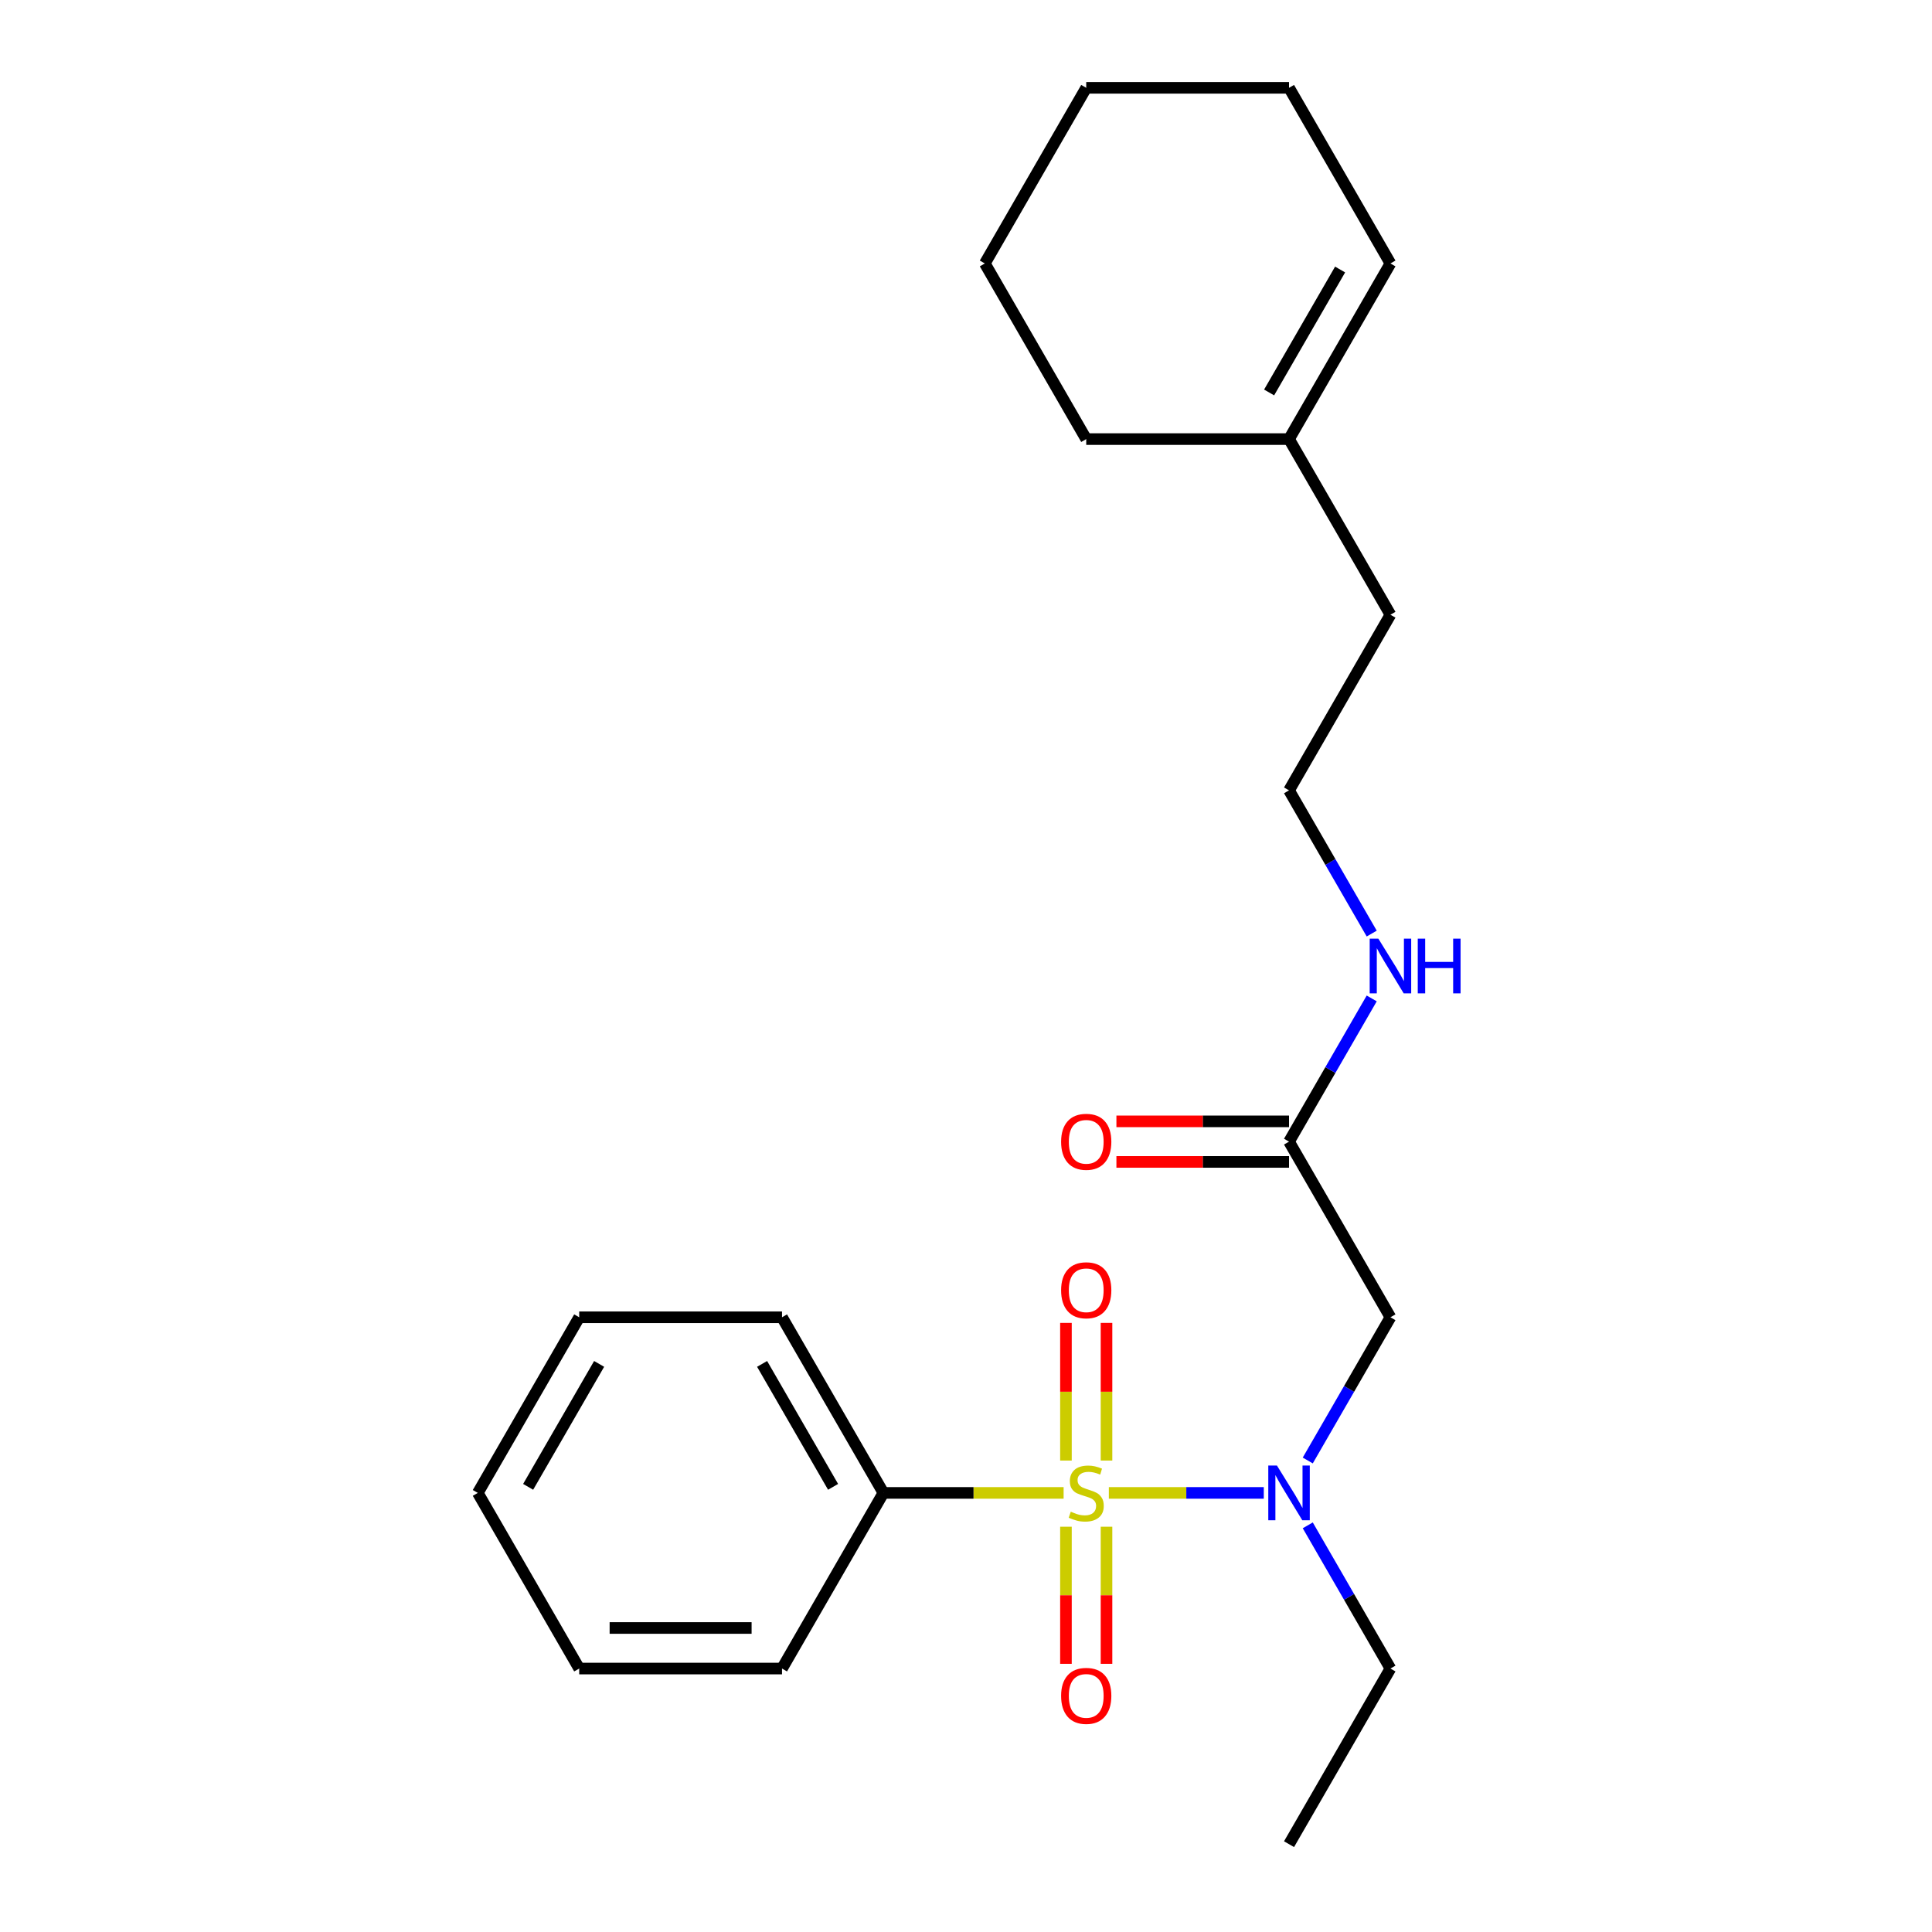 <?xml version='1.0' encoding='iso-8859-1'?>
<svg version='1.1' baseProfile='full'
              xmlns='http://www.w3.org/2000/svg'
                      xmlns:rdkit='http://www.rdkit.org/xml'
                      xmlns:xlink='http://www.w3.org/1999/xlink'
                  xml:space='preserve'
width='1000px' height='1000px' viewBox='0 0 1000 1000'>
<!-- END OF HEADER -->
<rect style='opacity:1.0;fill:#FFFFFF;stroke:none' width='1000' height='1000' x='0' y='0'> </rect>
<path class='bond-0' d='M 573.934,772.727 L 614.032,772.727' style='fill:none;fill-rule:evenodd;stroke:#CCCC00;stroke-width:6px;stroke-linecap:butt;stroke-linejoin:miter;stroke-opacity:1' />
<path class='bond-0' d='M 614.032,772.727 L 654.131,772.727' style='fill:none;fill-rule:evenodd;stroke:#0000FF;stroke-width:6px;stroke-linecap:butt;stroke-linejoin:miter;stroke-opacity:1' />
<path class='bond-3' d='M 572.727,755.983 L 572.727,720.352' style='fill:none;fill-rule:evenodd;stroke:#CCCC00;stroke-width:6px;stroke-linecap:butt;stroke-linejoin:miter;stroke-opacity:1' />
<path class='bond-3' d='M 572.727,720.352 L 572.727,684.72' style='fill:none;fill-rule:evenodd;stroke:#FF0000;stroke-width:6px;stroke-linecap:butt;stroke-linejoin:miter;stroke-opacity:1' />
<path class='bond-3' d='M 551.732,755.983 L 551.732,720.352' style='fill:none;fill-rule:evenodd;stroke:#CCCC00;stroke-width:6px;stroke-linecap:butt;stroke-linejoin:miter;stroke-opacity:1' />
<path class='bond-3' d='M 551.732,720.352 L 551.732,684.72' style='fill:none;fill-rule:evenodd;stroke:#FF0000;stroke-width:6px;stroke-linecap:butt;stroke-linejoin:miter;stroke-opacity:1' />
<path class='bond-4' d='M 551.732,790.232 L 551.732,825.712' style='fill:none;fill-rule:evenodd;stroke:#CCCC00;stroke-width:6px;stroke-linecap:butt;stroke-linejoin:miter;stroke-opacity:1' />
<path class='bond-4' d='M 551.732,825.712 L 551.732,861.193' style='fill:none;fill-rule:evenodd;stroke:#FF0000;stroke-width:6px;stroke-linecap:butt;stroke-linejoin:miter;stroke-opacity:1' />
<path class='bond-4' d='M 572.727,790.232 L 572.727,825.712' style='fill:none;fill-rule:evenodd;stroke:#CCCC00;stroke-width:6px;stroke-linecap:butt;stroke-linejoin:miter;stroke-opacity:1' />
<path class='bond-4' d='M 572.727,825.712 L 572.727,861.193' style='fill:none;fill-rule:evenodd;stroke:#FF0000;stroke-width:6px;stroke-linecap:butt;stroke-linejoin:miter;stroke-opacity:1' />
<path class='bond-5' d='M 550.525,772.727 L 503.891,772.727' style='fill:none;fill-rule:evenodd;stroke:#CCCC00;stroke-width:6px;stroke-linecap:butt;stroke-linejoin:miter;stroke-opacity:1' />
<path class='bond-5' d='M 503.891,772.727 L 457.257,772.727' style='fill:none;fill-rule:evenodd;stroke:#000000;stroke-width:6px;stroke-linecap:butt;stroke-linejoin:miter;stroke-opacity:1' />
<path class='bond-1' d='M 676.893,755.943 L 698.291,718.881' style='fill:none;fill-rule:evenodd;stroke:#0000FF;stroke-width:6px;stroke-linecap:butt;stroke-linejoin:miter;stroke-opacity:1' />
<path class='bond-1' d='M 698.291,718.881 L 719.689,681.818' style='fill:none;fill-rule:evenodd;stroke:#000000;stroke-width:6px;stroke-linecap:butt;stroke-linejoin:miter;stroke-opacity:1' />
<path class='bond-10' d='M 676.893,789.512 L 698.291,826.574' style='fill:none;fill-rule:evenodd;stroke:#0000FF;stroke-width:6px;stroke-linecap:butt;stroke-linejoin:miter;stroke-opacity:1' />
<path class='bond-10' d='M 698.291,826.574 L 719.689,863.636' style='fill:none;fill-rule:evenodd;stroke:#000000;stroke-width:6px;stroke-linecap:butt;stroke-linejoin:miter;stroke-opacity:1' />
<path class='bond-2' d='M 719.689,681.818 L 667.202,590.909' style='fill:none;fill-rule:evenodd;stroke:#000000;stroke-width:6px;stroke-linecap:butt;stroke-linejoin:miter;stroke-opacity:1' />
<path class='bond-7' d='M 667.202,580.412 L 622.528,580.412' style='fill:none;fill-rule:evenodd;stroke:#000000;stroke-width:6px;stroke-linecap:butt;stroke-linejoin:miter;stroke-opacity:1' />
<path class='bond-7' d='M 622.528,580.412 L 577.854,580.412' style='fill:none;fill-rule:evenodd;stroke:#FF0000;stroke-width:6px;stroke-linecap:butt;stroke-linejoin:miter;stroke-opacity:1' />
<path class='bond-7' d='M 667.202,601.406 L 622.528,601.406' style='fill:none;fill-rule:evenodd;stroke:#000000;stroke-width:6px;stroke-linecap:butt;stroke-linejoin:miter;stroke-opacity:1' />
<path class='bond-7' d='M 622.528,601.406 L 577.854,601.406' style='fill:none;fill-rule:evenodd;stroke:#FF0000;stroke-width:6px;stroke-linecap:butt;stroke-linejoin:miter;stroke-opacity:1' />
<path class='bond-9' d='M 667.202,590.909 L 688.6,553.847' style='fill:none;fill-rule:evenodd;stroke:#000000;stroke-width:6px;stroke-linecap:butt;stroke-linejoin:miter;stroke-opacity:1' />
<path class='bond-9' d='M 688.6,553.847 L 709.998,516.784' style='fill:none;fill-rule:evenodd;stroke:#0000FF;stroke-width:6px;stroke-linecap:butt;stroke-linejoin:miter;stroke-opacity:1' />
<path class='bond-14' d='M 457.257,772.727 L 404.77,681.818' style='fill:none;fill-rule:evenodd;stroke:#000000;stroke-width:6px;stroke-linecap:butt;stroke-linejoin:miter;stroke-opacity:1' />
<path class='bond-14' d='M 431.202,769.588 L 394.462,705.952' style='fill:none;fill-rule:evenodd;stroke:#000000;stroke-width:6px;stroke-linecap:butt;stroke-linejoin:miter;stroke-opacity:1' />
<path class='bond-15' d='M 457.257,772.727 L 404.77,863.636' style='fill:none;fill-rule:evenodd;stroke:#000000;stroke-width:6px;stroke-linecap:butt;stroke-linejoin:miter;stroke-opacity:1' />
<path class='bond-6' d='M 667.202,227.273 L 719.689,318.182' style='fill:none;fill-rule:evenodd;stroke:#000000;stroke-width:6px;stroke-linecap:butt;stroke-linejoin:miter;stroke-opacity:1' />
<path class='bond-8' d='M 667.202,227.273 L 719.689,136.364' style='fill:none;fill-rule:evenodd;stroke:#000000;stroke-width:6px;stroke-linecap:butt;stroke-linejoin:miter;stroke-opacity:1' />
<path class='bond-8' d='M 656.893,203.139 L 693.634,139.503' style='fill:none;fill-rule:evenodd;stroke:#000000;stroke-width:6px;stroke-linecap:butt;stroke-linejoin:miter;stroke-opacity:1' />
<path class='bond-13' d='M 667.202,227.273 L 562.23,227.273' style='fill:none;fill-rule:evenodd;stroke:#000000;stroke-width:6px;stroke-linecap:butt;stroke-linejoin:miter;stroke-opacity:1' />
<path class='bond-16' d='M 719.689,136.364 L 667.202,45.455' style='fill:none;fill-rule:evenodd;stroke:#000000;stroke-width:6px;stroke-linecap:butt;stroke-linejoin:miter;stroke-opacity:1' />
<path class='bond-11' d='M 709.998,483.216 L 688.6,446.153' style='fill:none;fill-rule:evenodd;stroke:#0000FF;stroke-width:6px;stroke-linecap:butt;stroke-linejoin:miter;stroke-opacity:1' />
<path class='bond-11' d='M 688.6,446.153 L 667.202,409.091' style='fill:none;fill-rule:evenodd;stroke:#000000;stroke-width:6px;stroke-linecap:butt;stroke-linejoin:miter;stroke-opacity:1' />
<path class='bond-17' d='M 719.689,863.636 L 667.202,954.545' style='fill:none;fill-rule:evenodd;stroke:#000000;stroke-width:6px;stroke-linecap:butt;stroke-linejoin:miter;stroke-opacity:1' />
<path class='bond-12' d='M 667.202,409.091 L 719.689,318.182' style='fill:none;fill-rule:evenodd;stroke:#000000;stroke-width:6px;stroke-linecap:butt;stroke-linejoin:miter;stroke-opacity:1' />
<path class='bond-18' d='M 562.23,227.273 L 509.743,136.364' style='fill:none;fill-rule:evenodd;stroke:#000000;stroke-width:6px;stroke-linecap:butt;stroke-linejoin:miter;stroke-opacity:1' />
<path class='bond-20' d='M 404.77,681.818 L 299.798,681.818' style='fill:none;fill-rule:evenodd;stroke:#000000;stroke-width:6px;stroke-linecap:butt;stroke-linejoin:miter;stroke-opacity:1' />
<path class='bond-19' d='M 404.77,863.636 L 299.798,863.636' style='fill:none;fill-rule:evenodd;stroke:#000000;stroke-width:6px;stroke-linecap:butt;stroke-linejoin:miter;stroke-opacity:1' />
<path class='bond-19' d='M 389.025,842.642 L 315.544,842.642' style='fill:none;fill-rule:evenodd;stroke:#000000;stroke-width:6px;stroke-linecap:butt;stroke-linejoin:miter;stroke-opacity:1' />
<path class='bond-24' d='M 667.202,45.455 L 562.23,45.455' style='fill:none;fill-rule:evenodd;stroke:#000000;stroke-width:6px;stroke-linecap:butt;stroke-linejoin:miter;stroke-opacity:1' />
<path class='bond-21' d='M 509.743,136.364 L 562.23,45.455' style='fill:none;fill-rule:evenodd;stroke:#000000;stroke-width:6px;stroke-linecap:butt;stroke-linejoin:miter;stroke-opacity:1' />
<path class='bond-22' d='M 299.798,863.636 L 247.311,772.727' style='fill:none;fill-rule:evenodd;stroke:#000000;stroke-width:6px;stroke-linecap:butt;stroke-linejoin:miter;stroke-opacity:1' />
<path class='bond-23' d='M 299.798,681.818 L 247.311,772.727' style='fill:none;fill-rule:evenodd;stroke:#000000;stroke-width:6px;stroke-linecap:butt;stroke-linejoin:miter;stroke-opacity:1' />
<path class='bond-23' d='M 310.107,705.952 L 273.366,769.588' style='fill:none;fill-rule:evenodd;stroke:#000000;stroke-width:6px;stroke-linecap:butt;stroke-linejoin:miter;stroke-opacity:1' />
<path  class='atom-0' d='M 554.23 782.447
Q 554.55 782.567, 555.87 783.127
Q 557.19 783.687, 558.63 784.047
Q 560.11 784.367, 561.55 784.367
Q 564.23 784.367, 565.79 783.087
Q 567.35 781.767, 567.35 779.487
Q 567.35 777.927, 566.55 776.967
Q 565.79 776.007, 564.59 775.487
Q 563.39 774.967, 561.39 774.367
Q 558.87 773.607, 557.35 772.887
Q 555.87 772.167, 554.79 770.647
Q 553.75 769.127, 553.75 766.567
Q 553.75 763.007, 556.15 760.807
Q 558.59 758.607, 563.39 758.607
Q 566.67 758.607, 570.39 760.167
L 569.47 763.247
Q 566.07 761.847, 563.51 761.847
Q 560.75 761.847, 559.23 763.007
Q 557.71 764.127, 557.75 766.087
Q 557.75 767.607, 558.51 768.527
Q 559.31 769.447, 560.43 769.967
Q 561.59 770.487, 563.51 771.087
Q 566.07 771.887, 567.59 772.687
Q 569.11 773.487, 570.19 775.127
Q 571.31 776.727, 571.31 779.487
Q 571.31 783.407, 568.67 785.527
Q 566.07 787.607, 561.71 787.607
Q 559.19 787.607, 557.27 787.047
Q 555.39 786.527, 553.15 785.607
L 554.23 782.447
' fill='#CCCC00'/>
<path  class='atom-1' d='M 660.942 758.567
L 670.222 773.567
Q 671.142 775.047, 672.622 777.727
Q 674.102 780.407, 674.182 780.567
L 674.182 758.567
L 677.942 758.567
L 677.942 786.887
L 674.062 786.887
L 664.102 770.487
Q 662.942 768.567, 661.702 766.367
Q 660.502 764.167, 660.142 763.487
L 660.142 786.887
L 656.462 786.887
L 656.462 758.567
L 660.942 758.567
' fill='#0000FF'/>
<path  class='atom-4' d='M 549.23 667.834
Q 549.23 661.034, 552.59 657.234
Q 555.95 653.434, 562.23 653.434
Q 568.51 653.434, 571.87 657.234
Q 575.23 661.034, 575.23 667.834
Q 575.23 674.714, 571.83 678.634
Q 568.43 682.514, 562.23 682.514
Q 555.99 682.514, 552.59 678.634
Q 549.23 674.754, 549.23 667.834
M 562.23 679.314
Q 566.55 679.314, 568.87 676.434
Q 571.23 673.514, 571.23 667.834
Q 571.23 662.274, 568.87 659.474
Q 566.55 656.634, 562.23 656.634
Q 557.91 656.634, 555.55 659.434
Q 553.23 662.234, 553.23 667.834
Q 553.23 673.554, 555.55 676.434
Q 557.91 679.314, 562.23 679.314
' fill='#FF0000'/>
<path  class='atom-5' d='M 549.23 877.78
Q 549.23 870.98, 552.59 867.18
Q 555.95 863.38, 562.23 863.38
Q 568.51 863.38, 571.87 867.18
Q 575.23 870.98, 575.23 877.78
Q 575.23 884.66, 571.83 888.58
Q 568.43 892.46, 562.23 892.46
Q 555.99 892.46, 552.59 888.58
Q 549.23 884.7, 549.23 877.78
M 562.23 889.26
Q 566.55 889.26, 568.87 886.38
Q 571.23 883.46, 571.23 877.78
Q 571.23 872.22, 568.87 869.42
Q 566.55 866.58, 562.23 866.58
Q 557.91 866.58, 555.55 869.38
Q 553.23 872.18, 553.23 877.78
Q 553.23 883.5, 555.55 886.38
Q 557.91 889.26, 562.23 889.26
' fill='#FF0000'/>
<path  class='atom-8' d='M 549.23 590.989
Q 549.23 584.189, 552.59 580.389
Q 555.95 576.589, 562.23 576.589
Q 568.51 576.589, 571.87 580.389
Q 575.23 584.189, 575.23 590.989
Q 575.23 597.869, 571.83 601.789
Q 568.43 605.669, 562.23 605.669
Q 555.99 605.669, 552.59 601.789
Q 549.23 597.909, 549.23 590.989
M 562.23 602.469
Q 566.55 602.469, 568.87 599.589
Q 571.23 596.669, 571.23 590.989
Q 571.23 585.429, 568.87 582.629
Q 566.55 579.789, 562.23 579.789
Q 557.91 579.789, 555.55 582.589
Q 553.23 585.389, 553.23 590.989
Q 553.23 596.709, 555.55 599.589
Q 557.91 602.469, 562.23 602.469
' fill='#FF0000'/>
<path  class='atom-10' d='M 713.429 485.84
L 722.709 500.84
Q 723.629 502.32, 725.109 505
Q 726.589 507.68, 726.669 507.84
L 726.669 485.84
L 730.429 485.84
L 730.429 514.16
L 726.549 514.16
L 716.589 497.76
Q 715.429 495.84, 714.189 493.64
Q 712.989 491.44, 712.629 490.76
L 712.629 514.16
L 708.949 514.16
L 708.949 485.84
L 713.429 485.84
' fill='#0000FF'/>
<path  class='atom-10' d='M 733.829 485.84
L 737.669 485.84
L 737.669 497.88
L 752.149 497.88
L 752.149 485.84
L 755.989 485.84
L 755.989 514.16
L 752.149 514.16
L 752.149 501.08
L 737.669 501.08
L 737.669 514.16
L 733.829 514.16
L 733.829 485.84
' fill='#0000FF'/>
</svg>
